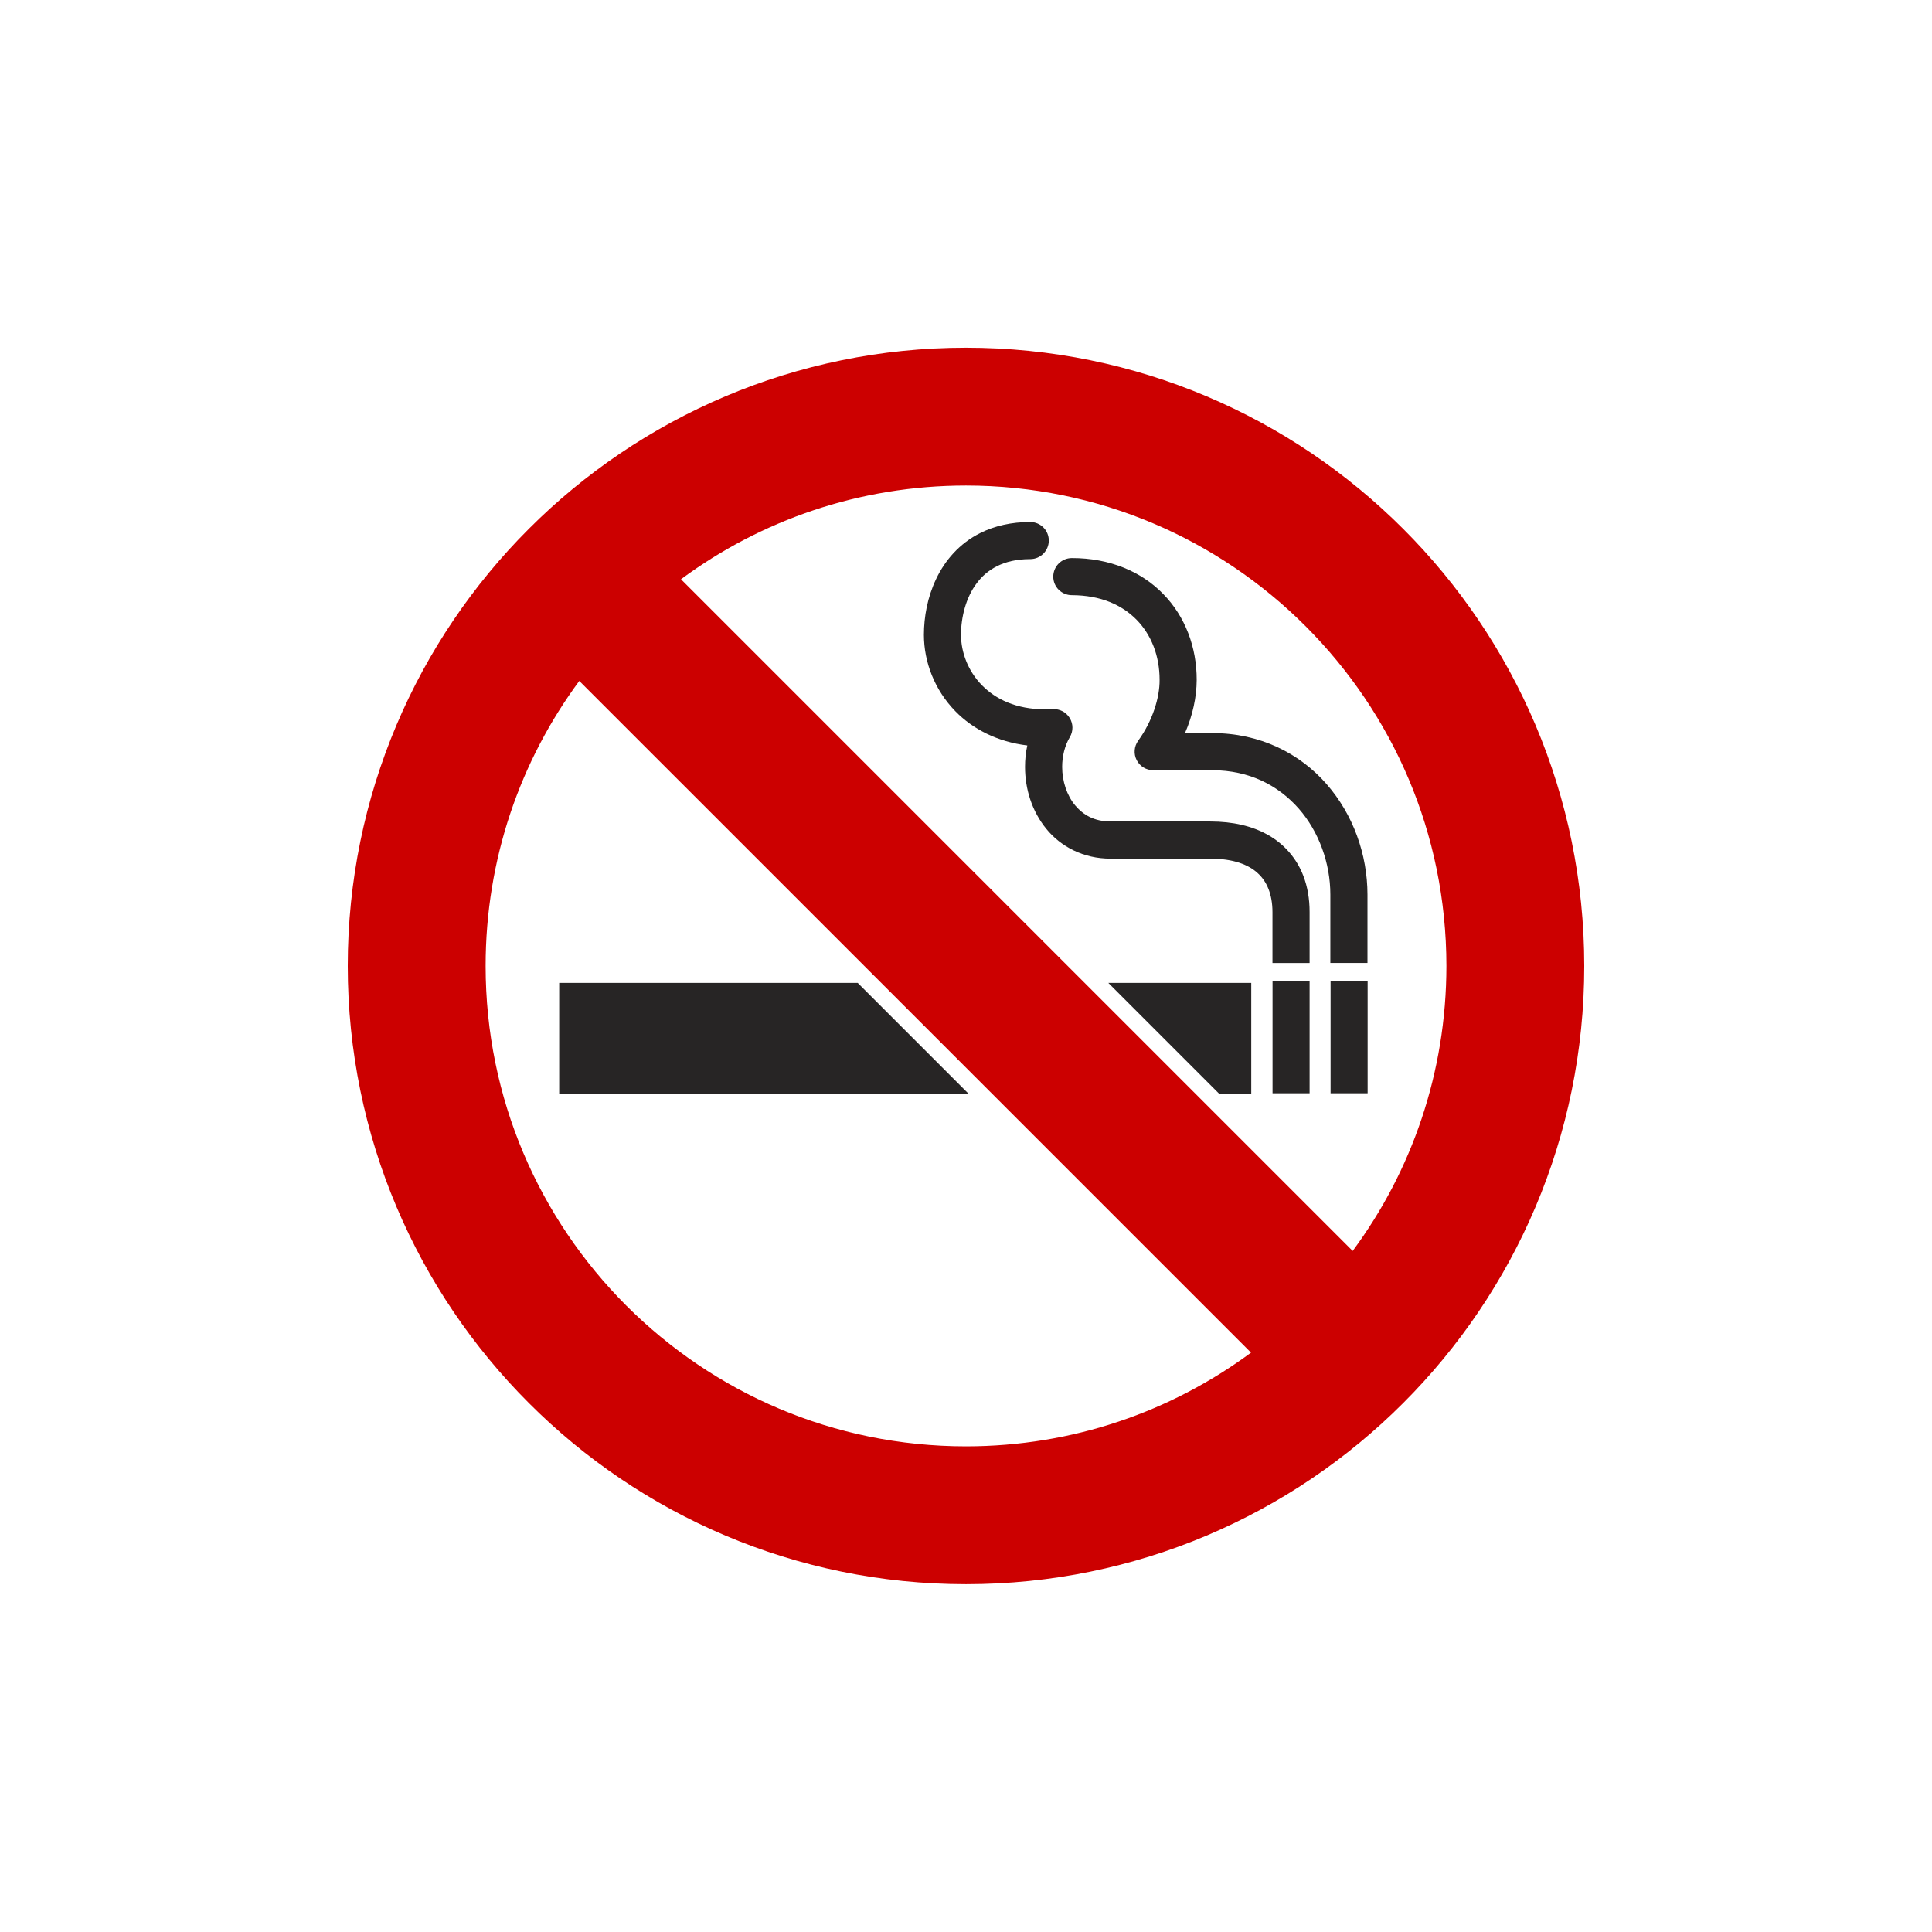 <?xml version="1.0" encoding="utf-8"?>
<!-- Generator: Adobe Illustrator 16.0.3, SVG Export Plug-In . SVG Version: 6.00 Build 0)  -->
<!DOCTYPE svg PUBLIC "-//W3C//DTD SVG 1.1//EN" "http://www.w3.org/Graphics/SVG/1.1/DTD/svg11.dtd">
<svg version="1.1" id="Ebene_2" xmlns:x="http://ns.adobe.com/Extensibility/1.0/" xmlns:i="http://ns.adobe.com/AdobeIllustrator/10.0/" xmlns:graph="http://ns.adobe.com/Graphs/1.0/"
	 xmlns="http://www.w3.org/2000/svg" xmlns:xlink="http://www.w3.org/1999/xlink" xmlns:a="http://ns.adobe.com/AdobeSVGViewerExtensions/3.0/"
	 x="0px" y="0px" width="50.001px" height="49.999px" viewBox="0 0 50.001 49.999"
	 style="enable-background:new 0 0 50.001 49.999;" xml:space="preserve">
<style type="text/css">
<![CDATA[
	.st0{fill:#272525;}
	.st1{fill:#CC0000;}
]]>
</style>
<path class="st0" d="M28.684,25.438l2.865,2.865h0.834v-2.865H28.684z M14.472,25.438v2.865h10.591l-2.865-2.865H14.472z"/>
<path class="st1" d="M36.314,13.686c-2.891-2.893-6.9-4.688-11.314-4.687c-4.412-0.001-8.424,1.794-11.313,4.687
	C10.794,16.575,9,20.587,9,24.999c0,4.413,1.795,8.424,4.688,11.313C16.576,39.205,20.588,41,25,40.999h0.004
	c4.412,0,8.422-1.794,11.311-4.687c2.893-2.89,4.688-6.9,4.686-11.313C41.002,20.587,39.207,16.575,36.314,13.686z M33.791,16.208
	c2.254,2.256,3.641,5.353,3.643,8.791c-0.002,2.768-0.9,5.313-2.426,7.376L17.624,14.991c2.064-1.524,4.609-2.424,7.376-2.425
	C28.439,12.567,31.537,13.955,33.791,16.208z M25,37.432c-3.438-0.001-6.535-1.389-8.791-3.642
	c-2.252-2.256-3.641-5.353-3.641-8.791c0-2.767,0.899-5.312,2.424-7.376l17.385,17.384C30.313,36.531,27.768,37.431,25,37.432z"/>
<g>
	<polygon class="st0" points="32.934,28.294 32.934,25.394 33.893,25.394 33.893,28.294 32.934,28.294 	"/>
</g>
<g>
	<polygon class="st0" points="34.436,28.294 34.436,25.394 35.395,25.394 35.395,28.294 34.436,28.294 	"/>
</g>
<path class="st0" d="M33.893,24.919v-1.315c0-0.333-0.051-0.651-0.164-0.942c-0.168-0.438-0.482-0.808-0.9-1.046
	c-0.418-0.241-0.928-0.355-1.506-0.355c0,0-0.645,0-1.289,0s-1.289,0-1.291,0c-0.424-0.004-0.701-0.163-0.918-0.418
	c-0.213-0.255-0.336-0.625-0.336-0.995c0-0.278,0.068-0.551,0.199-0.771c0.09-0.153,0.09-0.343-0.004-0.495
	c-0.092-0.151-0.26-0.239-0.438-0.229c-0.066,0.004-0.131,0.006-0.193,0.006c-0.758-0.003-1.283-0.262-1.641-0.625
	c-0.357-0.364-0.541-0.85-0.541-1.305c-0.001-0.448,0.127-0.966,0.404-1.331c0.137-0.185,0.309-0.336,0.529-0.446
	s0.498-0.182,0.859-0.182c0.266,0,0.48-0.216,0.48-0.48c0-0.266-0.215-0.48-0.48-0.48c-0.49,0-0.924,0.101-1.287,0.282
	c-0.549,0.271-0.924,0.718-1.148,1.191c-0.227,0.476-0.316,0.983-0.317,1.446c0.001,0.706,0.276,1.426,0.813,1.977
	c0.449,0.462,1.088,0.793,1.863,0.887c-0.041,0.183-0.059,0.369-0.059,0.555c0,0.574,0.18,1.151,0.553,1.606
	c0.371,0.456,0.961,0.771,1.66,0.768c0.004,0,2.58,0,2.58,0c0.605,0.001,0.996,0.158,1.234,0.38
	c0.121,0.112,0.211,0.244,0.275,0.408s0.102,0.362,0.102,0.595v1.315c0,0.001,0,0.002,0,0.003h0.959
	C33.893,24.921,33.893,24.92,33.893,24.919z"/>
<path class="st0" d="M35.391,24.919v-1.767c-0.002-1.039-0.369-2.071-1.059-2.86c-0.688-0.789-1.719-1.322-2.963-1.319h-0.701
	c0.201-0.462,0.301-0.936,0.303-1.375c0.002-0.847-0.297-1.643-0.865-2.224c-0.564-0.583-1.393-0.933-2.367-0.931
	c-0.266,0-0.48,0.216-0.48,0.481c0,0.265,0.215,0.479,0.48,0.479c0.754,0.003,1.301,0.254,1.68,0.64
	c0.377,0.388,0.592,0.928,0.592,1.554c0.004,0.45-0.18,1.06-0.555,1.574c-0.105,0.146-0.121,0.339-0.039,0.5
	s0.246,0.262,0.428,0.262h1.525c0.973,0.003,1.711,0.395,2.24,0.991c0.525,0.599,0.82,1.416,0.82,2.228v1.767
	c0,0.001,0,0.002,0,0.003h0.961C35.391,24.921,35.391,24.92,35.391,24.919z"/>
</svg>
